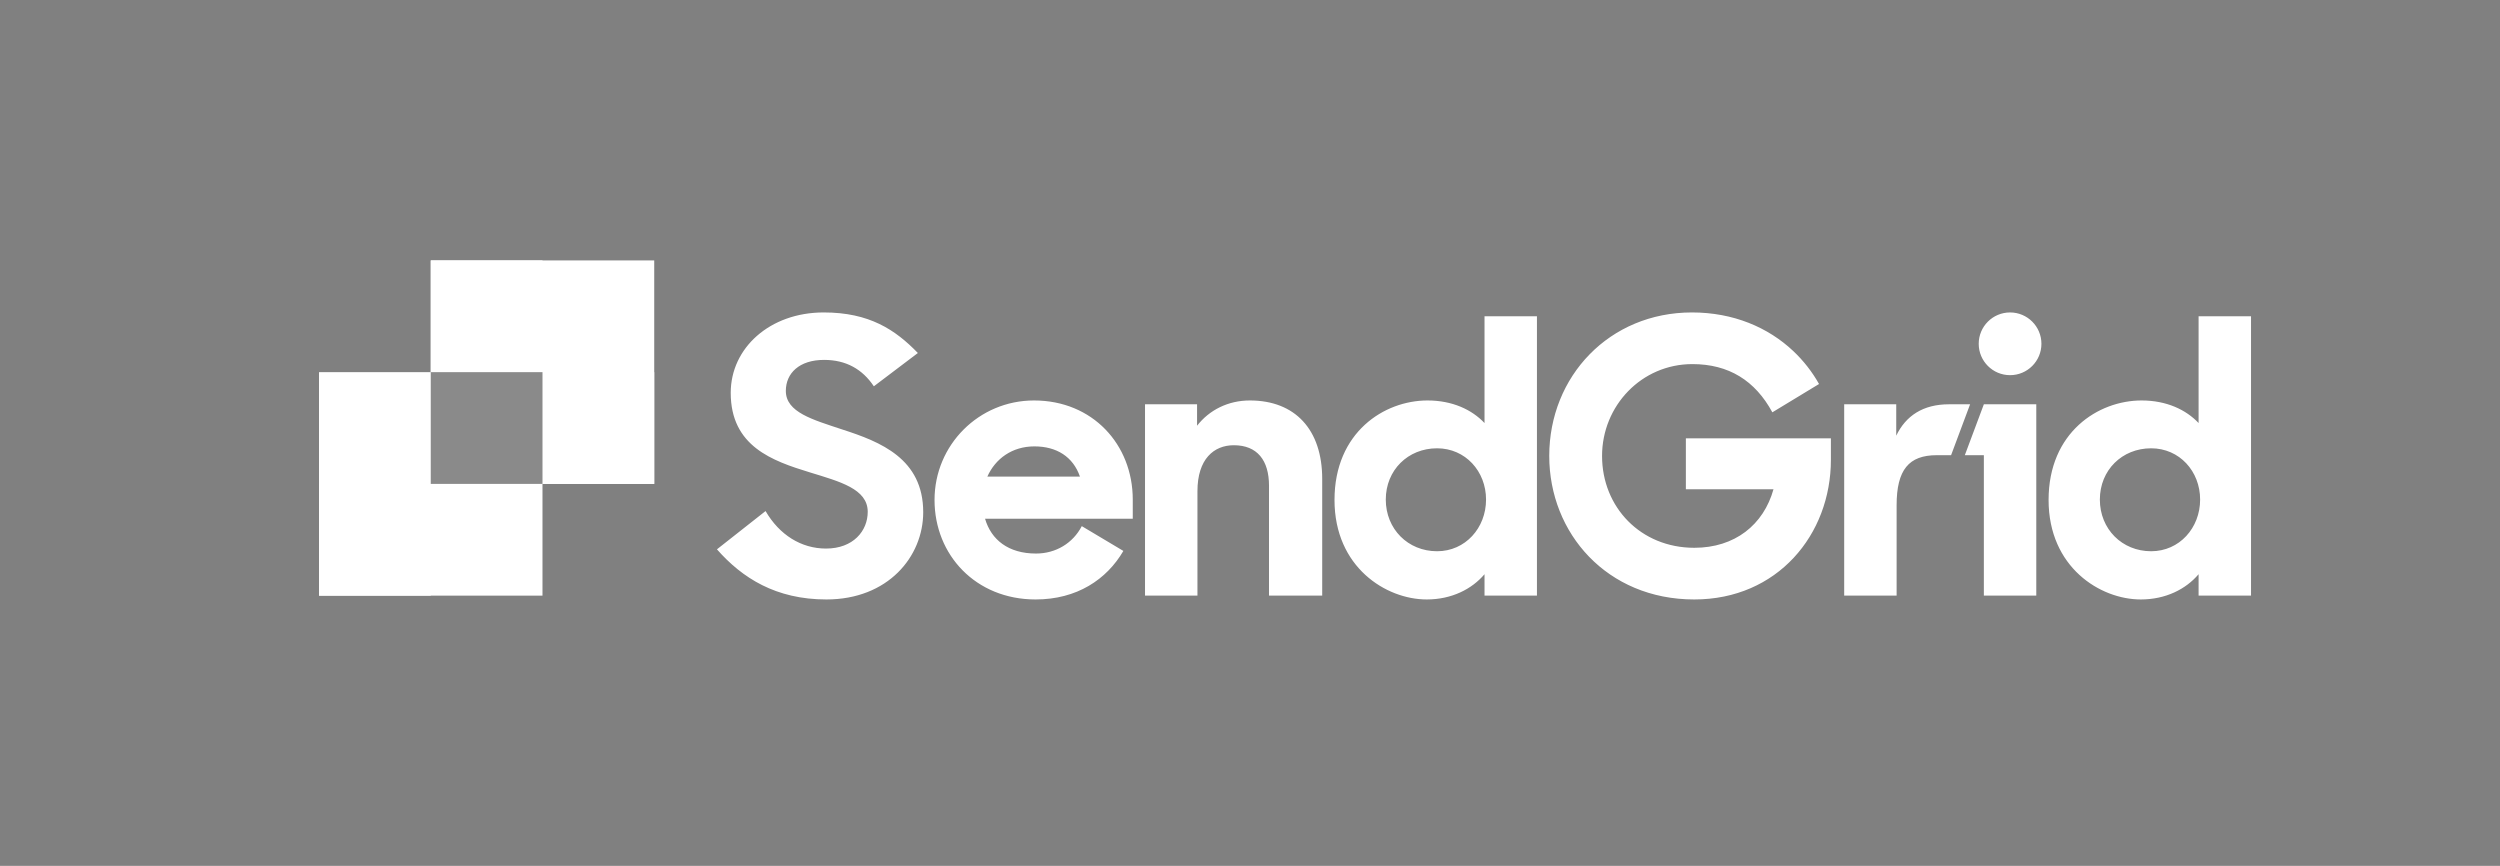<svg width="384" height="133" viewBox="0 0 384 133" fill="none" xmlns="http://www.w3.org/2000/svg">
<rect x="0" y="0" width="384" height="133" fill="#808080" stroke="none"/>
<path d="M151.656 73.208C152.89 70.446 155.476 68.565 158.885 68.565C162.295 68.565 164.823 70.152 165.881 73.208H151.656ZM173.992 76.735C173.992 68.27 167.82 61.511 158.827 61.511C150.362 61.511 143.544 68.329 143.544 76.794C143.544 85.259 149.892 92.077 159.062 92.077C165.413 92.077 169.98 89.014 172.55 84.622L166.163 80.814C164.808 83.413 162.207 85.024 159.121 85.024C154.888 85.024 152.244 82.907 151.303 79.674H173.992V76.735ZM337.939 76.735C337.939 72.385 334.765 68.859 330.415 68.859C325.948 68.859 322.538 72.209 322.538 76.735C322.538 81.261 325.948 84.671 330.415 84.671C334.765 84.671 337.939 81.085 337.939 76.735ZM314.662 76.794C314.662 66.391 322.303 61.511 328.946 61.511C332.766 61.511 335.764 62.922 337.704 64.979V48.579H345.757V91.489H337.704V88.198C335.764 90.49 332.649 92.077 328.828 92.077C322.597 92.077 314.662 87.139 314.662 76.794ZM308.746 57.626C311.407 57.626 313.563 55.469 313.563 52.808C313.563 50.148 311.407 47.991 308.746 47.991C306.086 47.991 303.93 50.148 303.93 52.808C303.93 55.469 306.086 57.626 308.746 57.626ZM304.72 62.099H312.773V91.489H304.72V69.917L301.797 69.917L304.72 62.099ZM283.267 62.099H291.262V66.919C292.731 63.863 295.376 62.099 299.373 62.099H302.607L299.687 69.917H297.492C293.201 69.917 291.32 72.15 291.32 77.617V91.489H283.267V62.099ZM237.964 70.034C237.964 57.808 247.193 47.991 259.889 47.991C266.24 47.991 271.581 50.278 275.447 53.922C277.021 55.405 278.35 57.113 279.404 58.983L272.233 63.333C269.588 58.454 265.532 55.926 259.948 55.926C252.13 55.926 246.076 62.334 246.076 70.034C246.076 77.911 252.013 84.141 260.242 84.141C266.473 84.141 270.881 80.615 272.409 75.148H258.949V67.331H281.226V70.622C281.226 82.143 272.997 92.077 260.242 92.077C246.84 92.077 237.964 81.908 237.964 70.034ZM228.257 76.735C228.257 72.385 225.083 68.859 220.733 68.859C216.266 68.859 212.856 72.209 212.856 76.735C212.856 81.261 216.266 84.671 220.733 84.671C225.083 84.671 228.257 81.085 228.257 76.735ZM204.98 76.794C204.98 66.391 212.621 61.511 219.263 61.511C223.084 61.511 226.082 62.922 228.022 64.979V48.579H236.075V91.489H228.022V88.198C226.082 90.49 222.967 92.077 219.146 92.077C212.915 92.077 204.98 87.139 204.98 76.794ZM175.875 62.099H183.869V65.391C185.75 62.98 188.631 61.511 191.981 61.511C198.917 61.511 203.091 65.978 203.091 73.561V91.489H194.92V74.619C194.92 70.681 193.098 68.388 189.513 68.388C186.456 68.388 183.928 70.504 183.928 75.442V91.489H175.875V62.099ZM110.123 84.377L117.589 78.498C119.705 82.143 123.055 84.259 126.875 84.259C131.049 84.259 133.283 81.556 133.283 78.616C133.283 75.089 128.992 73.973 124.407 72.561C118.647 70.798 112.239 68.565 112.239 60.335C112.239 53.458 118.235 47.991 126.523 47.991C133.518 47.991 137.515 50.636 140.984 54.222L134.223 59.336C132.46 56.691 129.933 55.28 126.582 55.28C122.761 55.28 120.704 57.338 120.704 60.042C120.704 63.333 124.819 64.451 129.403 65.978C135.223 67.859 141.806 70.446 141.806 78.675C141.806 85.494 136.398 92.077 126.934 92.077C119.176 92.077 114.003 88.786 110.123 84.377Z" fill="white"/>
<path d="M100.49 40V74.326H83.326V91.489H49L49 57.163H66.163V40H100.49Z" fill="white"/>
<path d="M49 91.488H66.163V74.325H49V91.488Z" fill="white"/>
<path d="M83.326 74.327H100.489V57.163H83.326V74.327Z" fill="white"/>
<path d="M66.164 57.163H83.327V40H66.164V57.163Z" fill="white"/>
<path d="M66.164 74.326H83.327V57.163H66.164V74.326Z" fill="black" fill-opacity="0.46"/>
</svg>
